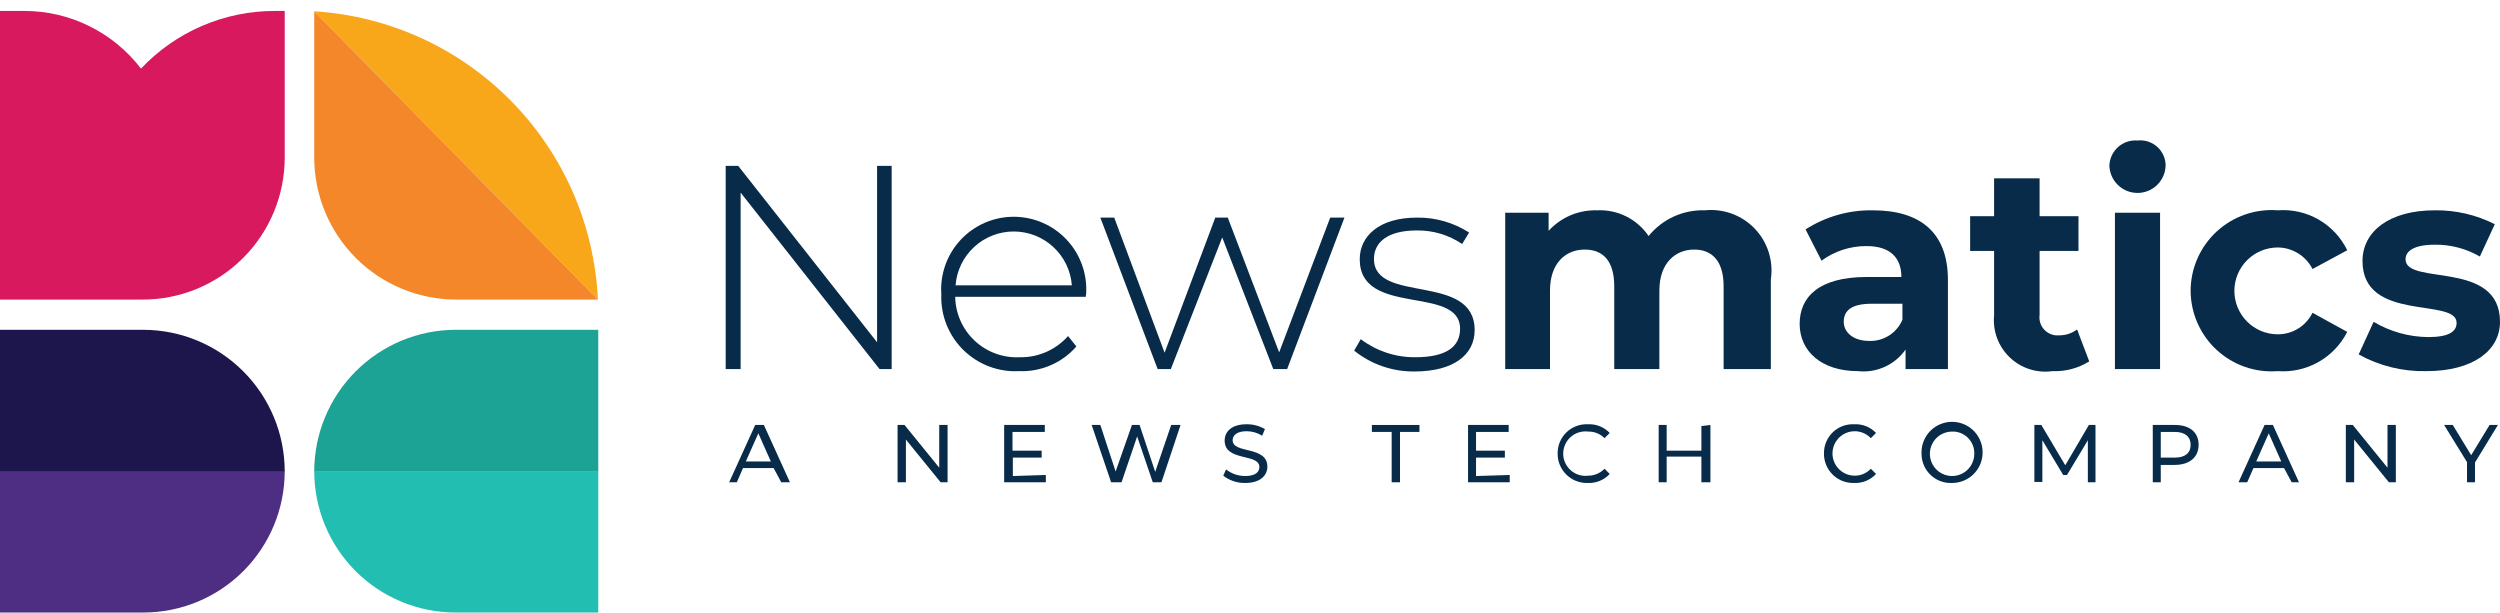 <svg width="1118" height="274" viewBox="0 0 1118 274" fill="none" xmlns="http://www.w3.org/2000/svg">
<path d="M398.753 74.17V165.037H393.319L331.208 86.13V165.037H324.53V74.17H330.12L392.232 153.077V74.17H398.753Z" fill="#072B49"/>
<path d="M485.554 132.73H427.169C427.228 136.408 428.024 140.036 429.509 143.402C430.995 146.766 433.141 149.799 435.82 152.319C438.499 154.839 441.655 156.796 445.104 158.073C448.552 159.351 452.222 159.924 455.895 159.757C459.99 159.858 464.058 159.061 467.813 157.425C471.568 155.788 474.92 153.351 477.634 150.282L481.361 154.941C478.186 158.578 474.236 161.456 469.802 163.365C465.368 165.273 460.563 166.164 455.74 165.97C451.149 166.211 446.558 165.492 442.26 163.858C437.961 162.224 434.051 159.712 430.778 156.482C427.505 153.252 424.942 149.375 423.251 145.098C421.56 140.821 420.779 136.238 420.958 131.642C420.65 127.201 421.259 122.743 422.747 118.547C424.235 114.351 426.569 110.505 429.605 107.25C432.642 103.995 436.316 101.4 440.398 99.625C444.479 97.85 448.883 96.934 453.333 96.934C457.784 96.934 462.187 97.85 466.269 99.625C470.352 101.4 474.025 103.995 477.061 107.25C480.098 110.505 482.432 114.351 483.92 118.547C485.408 122.743 486.016 127.201 485.709 131.642C485.709 131.642 485.554 132.108 485.554 132.73ZM427.324 127.603H479.343C478.836 121.05 475.876 114.93 471.054 110.465C466.232 106.001 459.904 103.52 453.333 103.52C446.763 103.52 440.434 106.001 435.613 110.465C430.791 114.93 427.831 121.05 427.324 127.603Z" fill="#072B49"/>
<path d="M601.238 97.314L575.613 165.037H569.403L546.578 106.168L523.597 165.037H517.696L492.075 97.314H498.286L520.802 157.737L543.472 97.314H549.062L572.041 157.581L594.871 97.314H601.238Z" fill="#072B49"/>
<path d="M605.581 156.805L608.533 151.68C615.543 156.996 624.118 159.836 632.911 159.757C647.199 159.757 652.946 154.786 652.946 147.019C652.946 127.293 608.069 141.894 608.069 115.954C608.069 105.702 616.611 97.315 633.688 97.315C641.939 97.209 650.039 99.531 656.982 103.994L653.874 109.12C647.875 105.058 640.776 102.942 633.531 103.061C620.333 103.061 614.436 108.498 614.436 115.799C614.436 136.147 659.464 121.701 659.464 147.641C659.464 158.669 649.994 166.125 632.604 166.125C622.788 166.254 613.234 162.958 605.581 156.805Z" fill="#072B49"/>
<path d="M791.919 124.963V165.037H770.8V128.069C770.8 116.886 765.83 111.605 757.602 111.605C749.373 111.605 742.073 117.507 742.073 129.933V165.037H721.887V128.069C721.887 116.886 717.074 111.605 708.689 111.605C700.304 111.605 693.16 117.507 693.16 129.933V165.037H673.131V95.139H692.54V103.217C695.29 100.213 698.655 97.839 702.406 96.257C706.157 94.675 710.21 93.923 714.279 94.052C718.773 93.837 723.245 94.781 727.27 96.794C731.295 98.807 734.733 101.821 737.26 105.546C740.278 101.817 744.124 98.838 748.484 96.844C752.85 94.85 757.618 93.894 762.415 94.052C766.518 93.627 770.66 94.146 774.528 95.571C778.402 96.996 781.896 99.288 784.741 102.271C787.592 105.255 789.716 108.851 790.963 112.785C792.204 116.718 792.533 120.884 791.919 124.963Z" fill="#072B49"/>
<path d="M871.106 125.118V165.038H852.162V156.339C849.803 159.699 846.583 162.365 842.843 164.059C839.098 165.752 834.973 166.412 830.892 165.97C814.43 165.97 804.804 156.961 804.804 144.845C804.804 132.73 813.502 123.876 834.771 123.876H850.3C850.3 115.177 845.174 110.051 834.771 110.051C827.516 109.995 820.439 112.284 814.586 116.575L807.442 102.596C816.425 96.837 826.906 93.864 837.566 94.052C858.685 94.052 871.106 103.994 871.106 125.118ZM850.764 142.981V135.836H836.946C827.477 135.836 824.525 139.254 824.525 143.913C824.525 148.573 828.718 152.456 835.862 152.456C839.014 152.579 842.128 151.738 844.789 150.045C847.455 148.353 849.54 145.888 850.764 142.981Z" fill="#072B49"/>
<path d="M934.307 161.62C929.382 164.691 923.647 166.206 917.844 165.969C914.401 166.456 910.891 166.154 907.581 165.086C904.266 164.018 901.242 162.212 898.732 159.804C896.217 157.396 894.288 154.449 893.081 151.185C891.873 147.92 891.421 144.425 891.761 140.961V112.225H881.045V96.692H891.761V79.761H912.104V96.692H929.494V112.225H912.104V140.806C911.936 142.008 912.036 143.233 912.411 144.389C912.78 145.545 913.406 146.603 914.245 147.484C915.077 148.364 916.1 149.045 917.235 149.476C918.37 149.906 919.589 150.075 920.796 149.97C923.708 150.004 926.543 149.076 928.874 147.329L934.307 161.62Z" fill="#072B49"/>
<path d="M943.312 74.17C943.352 72.585 943.709 71.024 944.369 69.583C945.034 68.142 945.979 66.851 947.158 65.79C948.338 64.728 949.719 63.918 951.217 63.409C952.72 62.9 954.308 62.704 955.89 62.831C957.438 62.659 959.009 62.809 960.502 63.272C961.994 63.735 963.369 64.501 964.549 65.522C965.734 66.542 966.69 67.796 967.361 69.204C968.037 70.612 968.412 72.144 968.467 73.704C968.467 77.041 967.143 80.241 964.784 82.601C962.425 84.96 959.227 86.286 955.89 86.286C952.553 86.286 949.355 84.96 946.996 82.601C944.637 80.241 943.312 77.041 943.312 73.704V74.17ZM945.794 95.139H965.986V165.037H945.794V95.139Z" fill="#072B49"/>
<path d="M979.648 130.089C979.653 125.104 980.687 120.175 982.689 115.61C984.69 111.044 987.613 106.942 991.269 103.559C994.931 100.176 999.246 97.585 1003.95 95.949C1008.66 94.313 1013.66 93.668 1018.62 94.052C1024.99 93.569 1031.36 95.014 1036.9 98.199C1042.44 101.385 1046.89 106.164 1049.68 111.916L1034.15 120.303C1032.7 117.426 1030.48 115.006 1027.74 113.307C1025 111.608 1021.85 110.697 1018.62 110.673C1013.47 110.673 1008.54 112.719 1004.9 116.359C1001.26 120.001 999.212 124.94 999.212 130.089C999.212 135.239 1001.26 140.177 1004.9 143.818C1008.54 147.46 1013.47 149.505 1018.62 149.505C1021.85 149.517 1025.02 148.62 1027.77 146.917C1030.51 145.214 1032.72 142.774 1034.15 139.875L1049.68 148.418C1046.81 154.084 1042.33 158.775 1036.81 161.898C1031.28 165.022 1024.95 166.439 1018.62 165.97C1013.67 166.354 1008.69 165.713 1003.99 164.086C999.296 162.46 994.981 159.883 991.325 156.517C987.669 153.15 984.746 149.066 982.739 144.519C980.726 139.973 979.675 135.06 979.648 130.089Z" fill="#072B49"/>
<path d="M1054.8 158.513L1061.48 143.913C1068.86 148.306 1077.27 150.664 1085.86 150.747C1095.18 150.747 1098.59 148.262 1098.59 144.378C1098.59 132.884 1056.51 144.379 1056.51 116.73C1056.51 103.527 1068.47 94.052 1088.81 94.052C1098.13 93.918 1107.35 96.05 1115.67 100.266L1108.99 114.711C1102.86 111.162 1095.89 109.338 1088.81 109.429C1079.65 109.429 1075.76 112.226 1075.76 115.953C1075.76 127.914 1118 115.953 1118 143.913C1118 156.805 1105.89 165.97 1085.08 165.97C1074.5 166.215 1064.06 163.642 1054.8 158.513Z" fill="#072B49"/>
<path d="M345.959 209.306H332.294L329.499 215.674H326.083L337.729 190.045H341.611L353.257 215.674H349.375L345.959 209.306ZM344.716 206.355L339.126 193.773L333.536 206.355H344.716Z" fill="#072B49"/>
<path d="M423.753 190.045V215.674H420.647L405.12 196.569V215.674H401.393V190.045H404.499L420.026 209.151V190.045H423.753Z" fill="#072B49"/>
<path d="M467.696 212.413V215.674H449.063V190.045H467.231V193.152H452.79V201.54H465.833V204.646H452.945V212.878L467.696 212.413Z" fill="#072B49"/>
<path d="M527.944 190.045L519.404 215.674H515.522L508.535 195.171L501.547 215.674H496.889L488.193 190.045H492.075L498.908 210.859L506.205 190.045H509.621L516.609 211.015L523.752 190.045H527.944Z" fill="#072B49"/>
<path d="M547.044 212.724L548.286 209.928C550.721 211.841 553.729 212.88 556.826 212.879C561.331 212.879 563.193 211.17 563.193 208.841C563.193 202.627 547.665 206.51 547.665 197.035C547.665 192.997 550.77 189.735 557.447 189.735C560.342 189.679 563.187 190.432 565.674 191.91L564.433 194.861C562.343 193.539 559.922 192.838 557.447 192.841C553.099 192.841 551.236 194.706 551.236 196.88C551.236 203.093 566.765 199.21 566.765 208.685C566.765 212.568 563.656 215.985 556.826 215.985C553.289 216.045 549.837 214.894 547.044 212.724Z" fill="#072B49"/>
<path d="M622.351 193.152H613.503V190.045H634.778V193.152H626.08V215.674H622.351V193.152Z" fill="#072B49"/>
<path d="M675.149 212.413V215.674H656.512V190.045H674.679V193.152H660.084V201.54H672.975V204.646H660.084V212.878L675.149 212.413Z" fill="#072B49"/>
<path d="M696.575 202.782C696.553 201.023 696.889 199.277 697.565 197.652C698.241 196.028 699.247 194.56 700.511 193.337C701.774 192.115 703.278 191.165 704.927 190.545C706.57 189.926 708.326 189.649 710.086 189.734C711.898 189.637 713.714 189.933 715.403 190.603C717.091 191.274 718.617 192.302 719.869 193.618L717.538 195.947C716.588 194.985 715.447 194.226 714.195 193.719C712.937 193.211 711.596 192.965 710.243 192.997C708.84 192.821 707.42 192.944 706.073 193.36C704.726 193.775 703.485 194.472 702.428 195.405C701.372 196.338 700.522 197.485 699.941 198.77C699.365 200.056 699.063 201.45 699.063 202.86C699.063 204.27 699.365 205.664 699.941 206.949C700.522 208.235 701.372 209.382 702.428 210.315C703.485 211.248 704.726 211.945 706.073 212.36C707.42 212.776 708.84 212.899 710.243 212.724C711.601 212.725 712.954 212.451 714.206 211.917C715.464 211.383 716.593 210.601 717.538 209.617L719.869 211.947C718.628 213.291 717.113 214.348 715.419 215.045C713.731 215.743 711.909 216.064 710.086 215.985C708.32 216.048 706.559 215.753 704.916 215.115C703.267 214.478 701.769 213.513 700.505 212.278C699.242 211.044 698.241 209.566 697.565 207.934C696.889 206.301 696.553 204.549 696.575 202.782Z" fill="#072B49"/>
<path d="M764.896 190.045V215.674H760.86V204.18H745.331V215.674H741.76V190.045H745.331V201.54H760.86V190.511L764.896 190.045Z" fill="#072B49"/>
<path d="M815.676 202.783C815.648 201.009 815.989 199.25 816.677 197.614C817.364 195.979 818.382 194.503 819.662 193.278C820.947 192.053 822.468 191.107 824.134 190.497C825.794 189.888 827.571 189.628 829.338 189.735C831.127 189.649 832.916 189.952 834.576 190.622C836.242 191.293 837.734 192.315 838.964 193.618L836.639 195.948C835.509 194.755 834.101 193.861 832.541 193.345C830.981 192.829 829.321 192.708 827.7 192.992C826.085 193.276 824.564 193.956 823.273 194.973C821.982 195.989 820.964 197.31 820.31 198.816C819.65 200.323 819.382 201.968 819.516 203.605C819.65 205.242 820.193 206.82 821.087 208.198C821.981 209.576 823.2 210.71 824.642 211.5C826.085 212.29 827.694 212.71 829.338 212.724C830.702 212.744 832.06 212.479 833.318 211.943C834.576 211.408 835.705 210.616 836.639 209.617L838.964 211.947C837.728 213.291 836.208 214.348 834.52 215.046C832.832 215.743 831.009 216.064 829.181 215.986C827.421 216.049 825.66 215.753 824.011 215.116C822.367 214.479 820.864 213.514 819.6 212.279C818.337 211.044 817.336 209.566 816.665 207.934C815.989 206.301 815.654 204.549 815.676 202.783Z" fill="#072B49"/>
<path d="M859.306 202.782C859.217 200.061 859.938 197.374 861.38 195.066C862.822 192.757 864.924 190.933 867.411 189.827C869.899 188.72 872.661 188.382 875.338 188.856C878.021 189.33 880.498 190.593 882.454 192.485C884.416 194.377 885.763 196.81 886.328 199.474C886.898 202.137 886.652 204.909 885.635 207.434C884.618 209.959 882.868 212.122 880.61 213.645C878.351 215.169 875.696 215.984 872.974 215.985C871.196 216.07 869.418 215.79 867.753 215.163C866.087 214.536 864.566 213.574 863.286 212.337C862.006 211.1 860.994 209.614 860.312 207.972C859.625 206.328 859.284 204.562 859.306 202.782ZM882.907 202.782C882.929 201.478 882.689 200.183 882.191 198.975C881.7 197.768 880.967 196.674 880.039 195.759C879.106 194.844 878.005 194.127 876.786 193.652C875.573 193.177 874.276 192.954 872.974 192.997C871 192.997 869.072 193.584 867.434 194.683C865.796 195.783 864.521 197.344 863.778 199.17C863.029 200.996 862.839 203.002 863.236 204.935C863.633 206.867 864.594 208.638 866.003 210.022C867.406 211.406 869.195 212.34 871.129 212.706C873.069 213.072 875.07 212.853 876.881 212.077C878.698 211.3 880.235 210.002 881.308 208.347C882.382 206.692 882.941 204.755 882.907 202.782Z" fill="#072B49"/>
<path d="M933.687 215.674V196.88L924.368 212.413H922.663L913.345 196.88V215.519H909.773V190.045H912.881L923.591 208.063L934.15 190.045H937.102V215.674H933.687Z" fill="#072B49"/>
<path d="M983.22 198.899C983.22 204.491 979.184 207.908 972.503 207.908H966.293V215.674H962.721V190.045H972.66C979.184 190.045 983.22 193.307 983.22 198.899ZM979.647 198.899C979.647 195.327 977.166 193.152 972.503 193.152H966.293V204.646H972.503C977.166 204.646 979.647 202.627 979.647 198.899Z" fill="#072B49"/>
<path d="M1021.42 209.306H1007.75L1004.96 215.674H1001.07L1012.72 190.045H1016.45L1028.1 215.674H1024.83L1021.42 209.306ZM1020.17 206.355L1014.58 193.773L1008.99 206.355H1020.17Z" fill="#072B49"/>
<path d="M1071.42 190.045V215.674H1068.31L1052.78 196.569V215.674H1049.06V190.045H1052.16L1067.69 209.151V190.045H1071.42Z" fill="#072B49"/>
<path d="M1106.82 206.821V215.674H1103.25V206.665L1093 190.045H1096.88L1105.11 203.559L1113.34 190.045H1117.07L1106.82 206.821Z" fill="#072B49"/>
<path d="M127.328 4.894H122.98C111.759 4.868 100.651 7.143 90.342 11.578C80.034 16.012 70.743 22.513 63.043 30.678C56.879 22.618 48.933 16.095 39.827 11.621C30.721 7.148 20.703 4.845 10.559 4.894H0V133.972H63.664C72.004 133.992 80.266 132.369 87.979 129.195C95.692 126.022 102.705 121.359 108.617 115.474C114.528 109.589 119.224 102.597 122.434 94.897C125.645 87.197 127.307 78.941 127.328 70.597V4.894Z" fill="#D8195E"/>
<path d="M140.526 5.048L267.388 133.971C265.845 100.62 252.041 69.013 228.627 45.218C205.213 21.424 173.839 7.119 140.526 5.048Z" fill="#F8A71B"/>
<path d="M140.526 5.048V70.597C140.567 87.419 147.276 103.538 159.182 115.419C171.088 127.299 187.218 133.971 204.035 133.971H267.388L140.526 5.048Z" fill="#F48729"/>
<path d="M0 210.704V273.923H64.13C80.891 273.923 96.966 267.262 108.818 255.407C120.67 243.551 127.328 227.471 127.328 210.704H0Z" fill="#4E2E82"/>
<path d="M64.13 147.485H0V210.859H127.328C127.328 194.079 120.675 177.983 108.827 166.102C96.979 154.222 80.905 147.527 64.13 147.485Z" fill="#1D164C"/>
<path d="M267.544 147.485H203.724C186.949 147.527 170.875 154.222 159.027 166.102C147.18 177.983 140.526 194.079 140.526 210.859H267.544V147.485Z" fill="#1CA396"/>
<path d="M140.526 210.704C140.526 227.471 147.185 243.551 159.037 255.407C170.889 267.262 186.963 273.923 203.724 273.923H267.544V210.704H140.526Z" fill="#23BEB2"/>
</svg>
